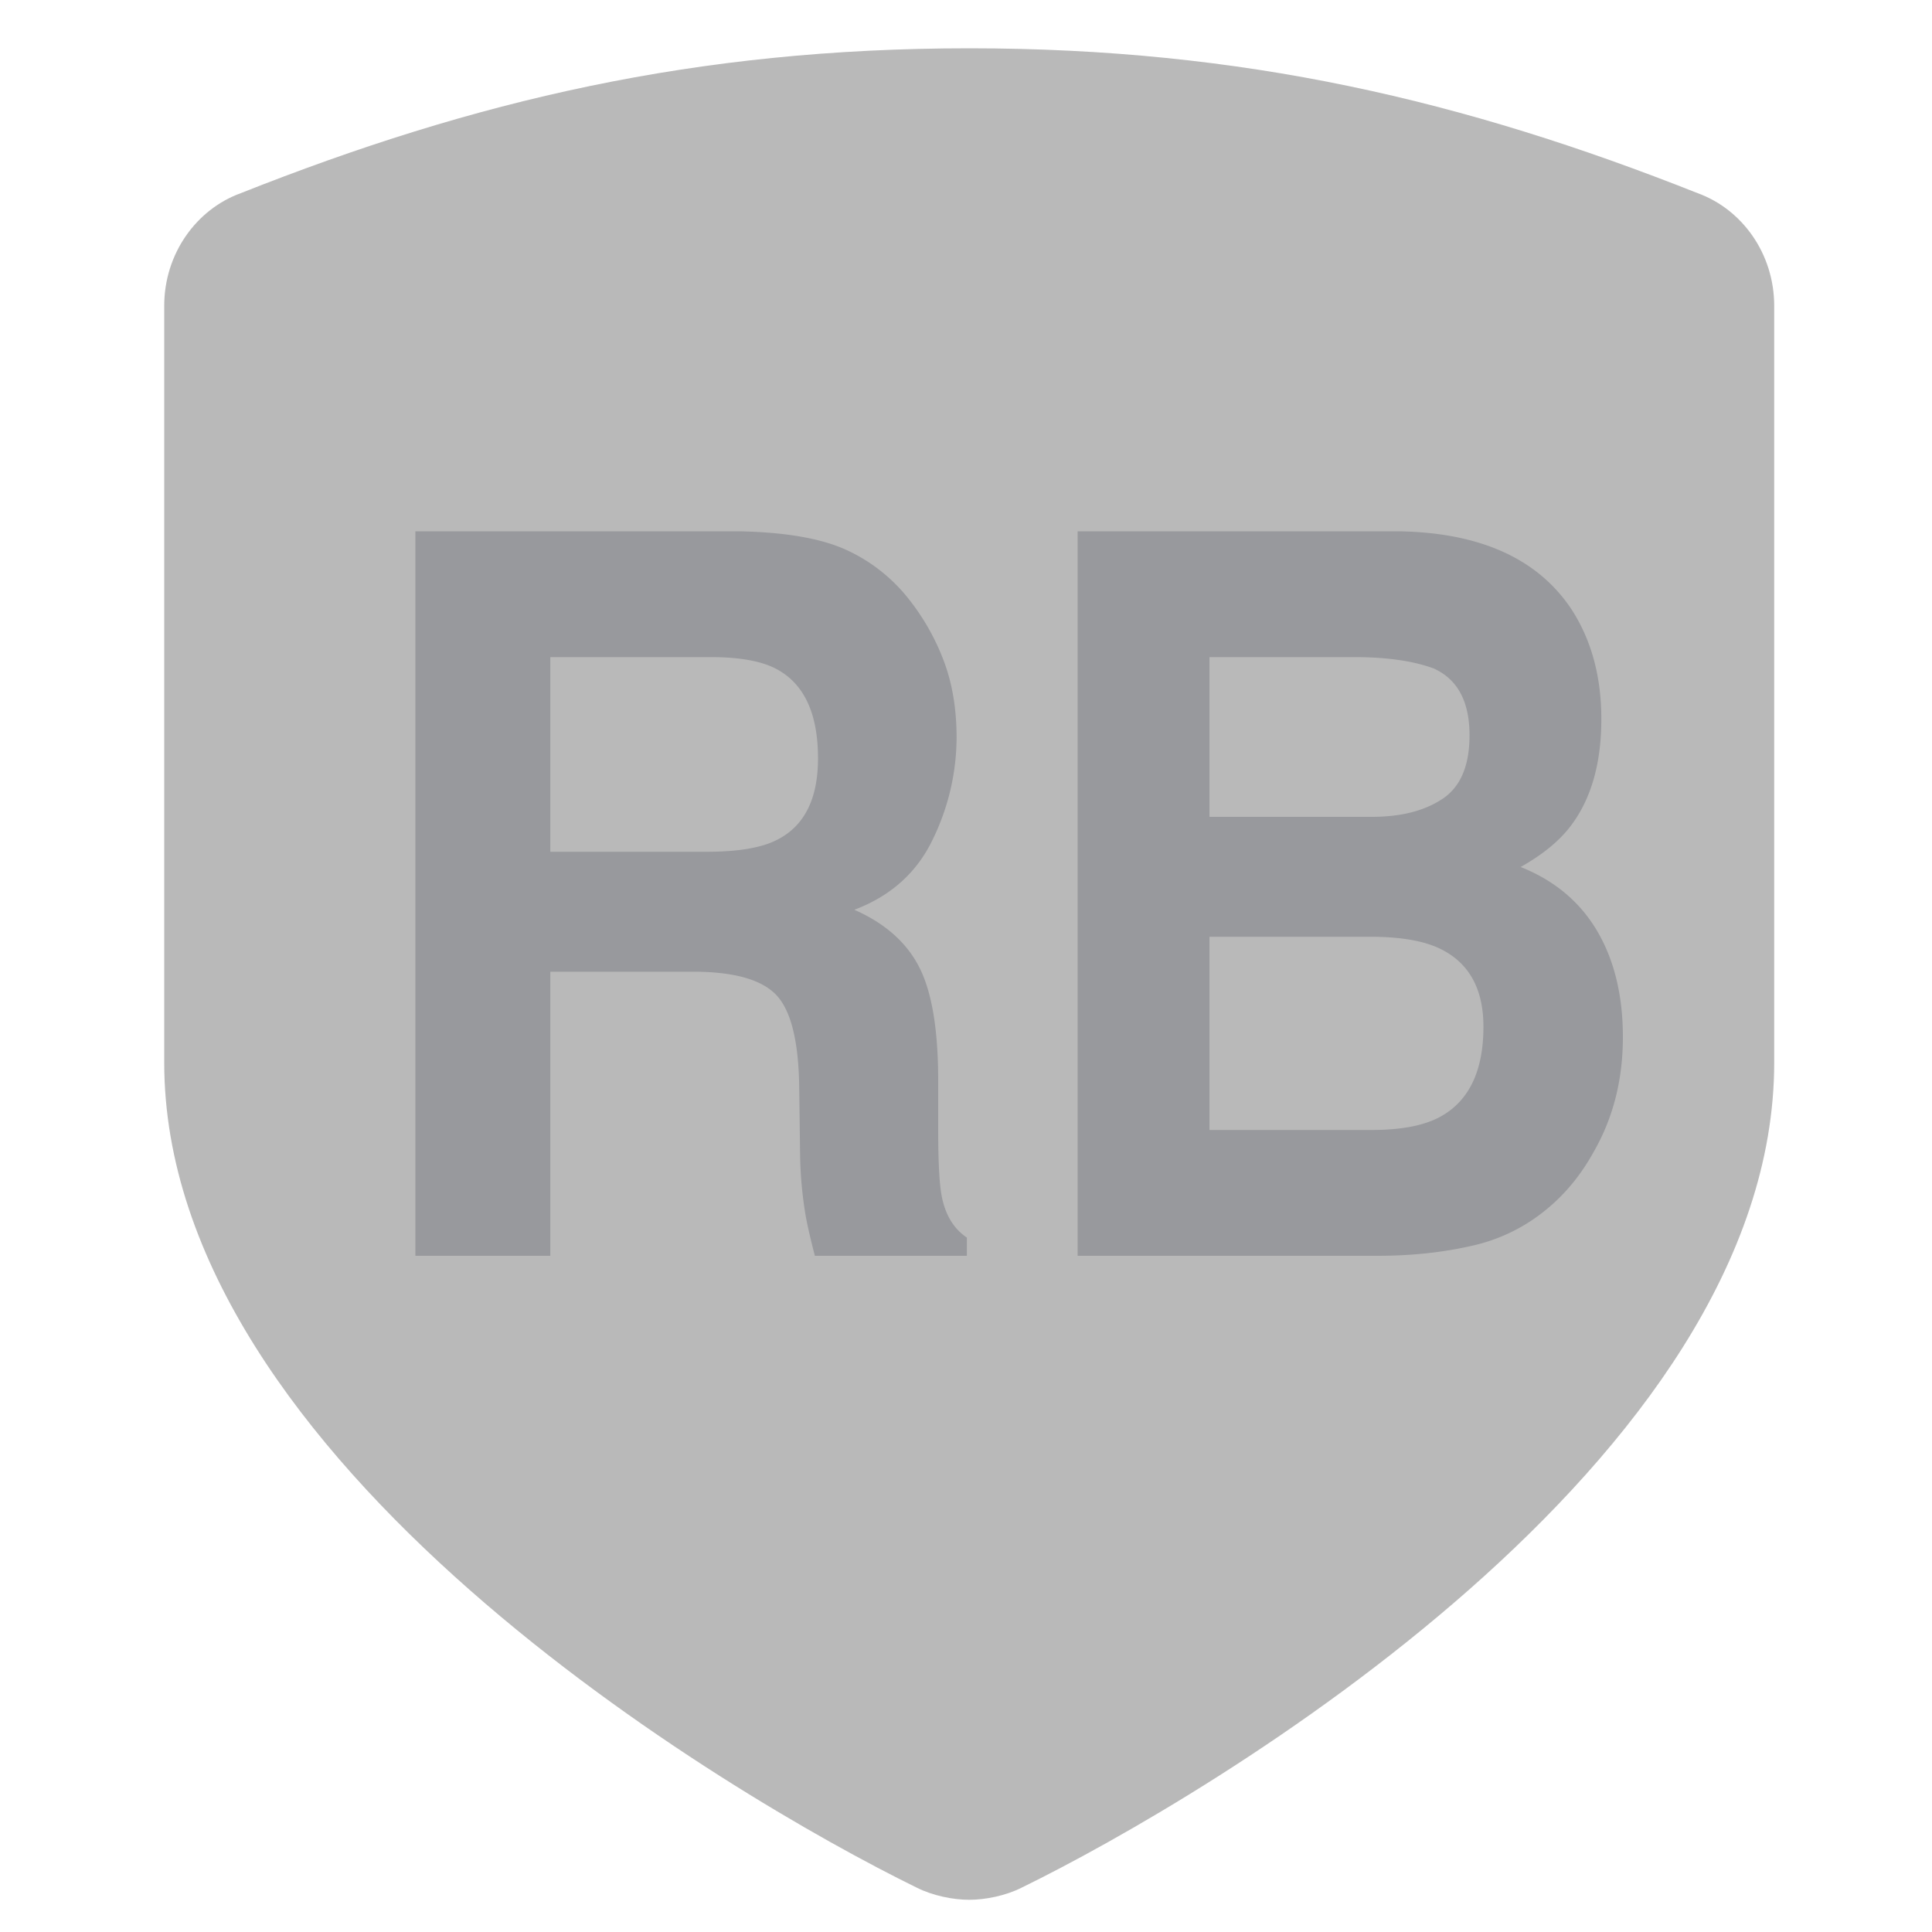 <svg width="40" height="40" xmlns="http://www.w3.org/2000/svg"><defs><path id="prefix__a" d="M4.237 39.831h37.288v52.542H4.237z"/></defs><g fill-rule="nonzero" fill="none"><path d="M35.15 4c-4.833-1.917-9.417-3-15.083-3C14.4 1 9.817 2.083 4.983 4 4.067 4.333 3.4 5.25 3.4 6.333V22c0 8.25 11.667 15.167 15.583 17.083.334.167.75.25 1.084.25.333 0 .75-.083 1.083-.25C25.067 37.167 36.733 30.25 36.733 22V6.333c0-1.083-.666-2-1.583-2.333z" fill="#b9b9b9"/><path d="M11.394 26v-5.882h2.952c.842 0 1.416.16 1.722.478.307.32.466.957.479 1.913l.018 1.395c.006.44.047.871.12 1.292.038.204.1.472.186.804h3.147v-.377c-.272-.183-.445-.468-.52-.854-.049-.245-.074-.71-.074-1.395v-1.007c0-1.052-.131-1.833-.394-2.346-.263-.512-.71-.907-1.342-1.185.755-.285 1.297-.772 1.625-1.46a4.84 4.84 0 00.492-2.102c0-.59-.087-1.116-.26-1.577a4.742 4.742 0 00-.705-1.262 3.494 3.494 0 00-1.314-1.048c-.517-.238-1.255-.367-2.214-.387H8.6v15zm3.24-8.365h-3.24v-4.03h3.324c.619 0 1.083.088 1.392.265.551.312.826.922.826 1.831 0 .842-.284 1.405-.854 1.69-.321.163-.804.244-1.448.244zM28.513 26c.7 0 1.347-.068 1.945-.204a3.65 3.65 0 001.555-.753c.39-.318.714-.712.974-1.18.409-.706.613-1.503.613-2.391 0-.862-.178-1.595-.534-2.199-.356-.603-.883-1.044-1.583-1.323.458-.257.805-.542 1.04-.854.421-.557.631-1.293.631-2.209 0-.888-.21-1.652-.63-2.29-.7-1.037-1.888-1.57-3.566-1.597h-6.647v15zm-.112-9.088h-3.36v-3.307h3.008c.662 0 1.206.078 1.633.234.496.224.743.685.743 1.384 0 .631-.187 1.07-.562 1.318-.374.248-.861.371-1.462.371zm0 6.483h-3.36v-4h3.407c.594.007 1.055.092 1.383.255.588.292.882.828.882 1.608 0 .922-.303 1.547-.91 1.872-.334.177-.801.265-1.402.265z" fill="#10182b" opacity=".196"/></g></svg>
